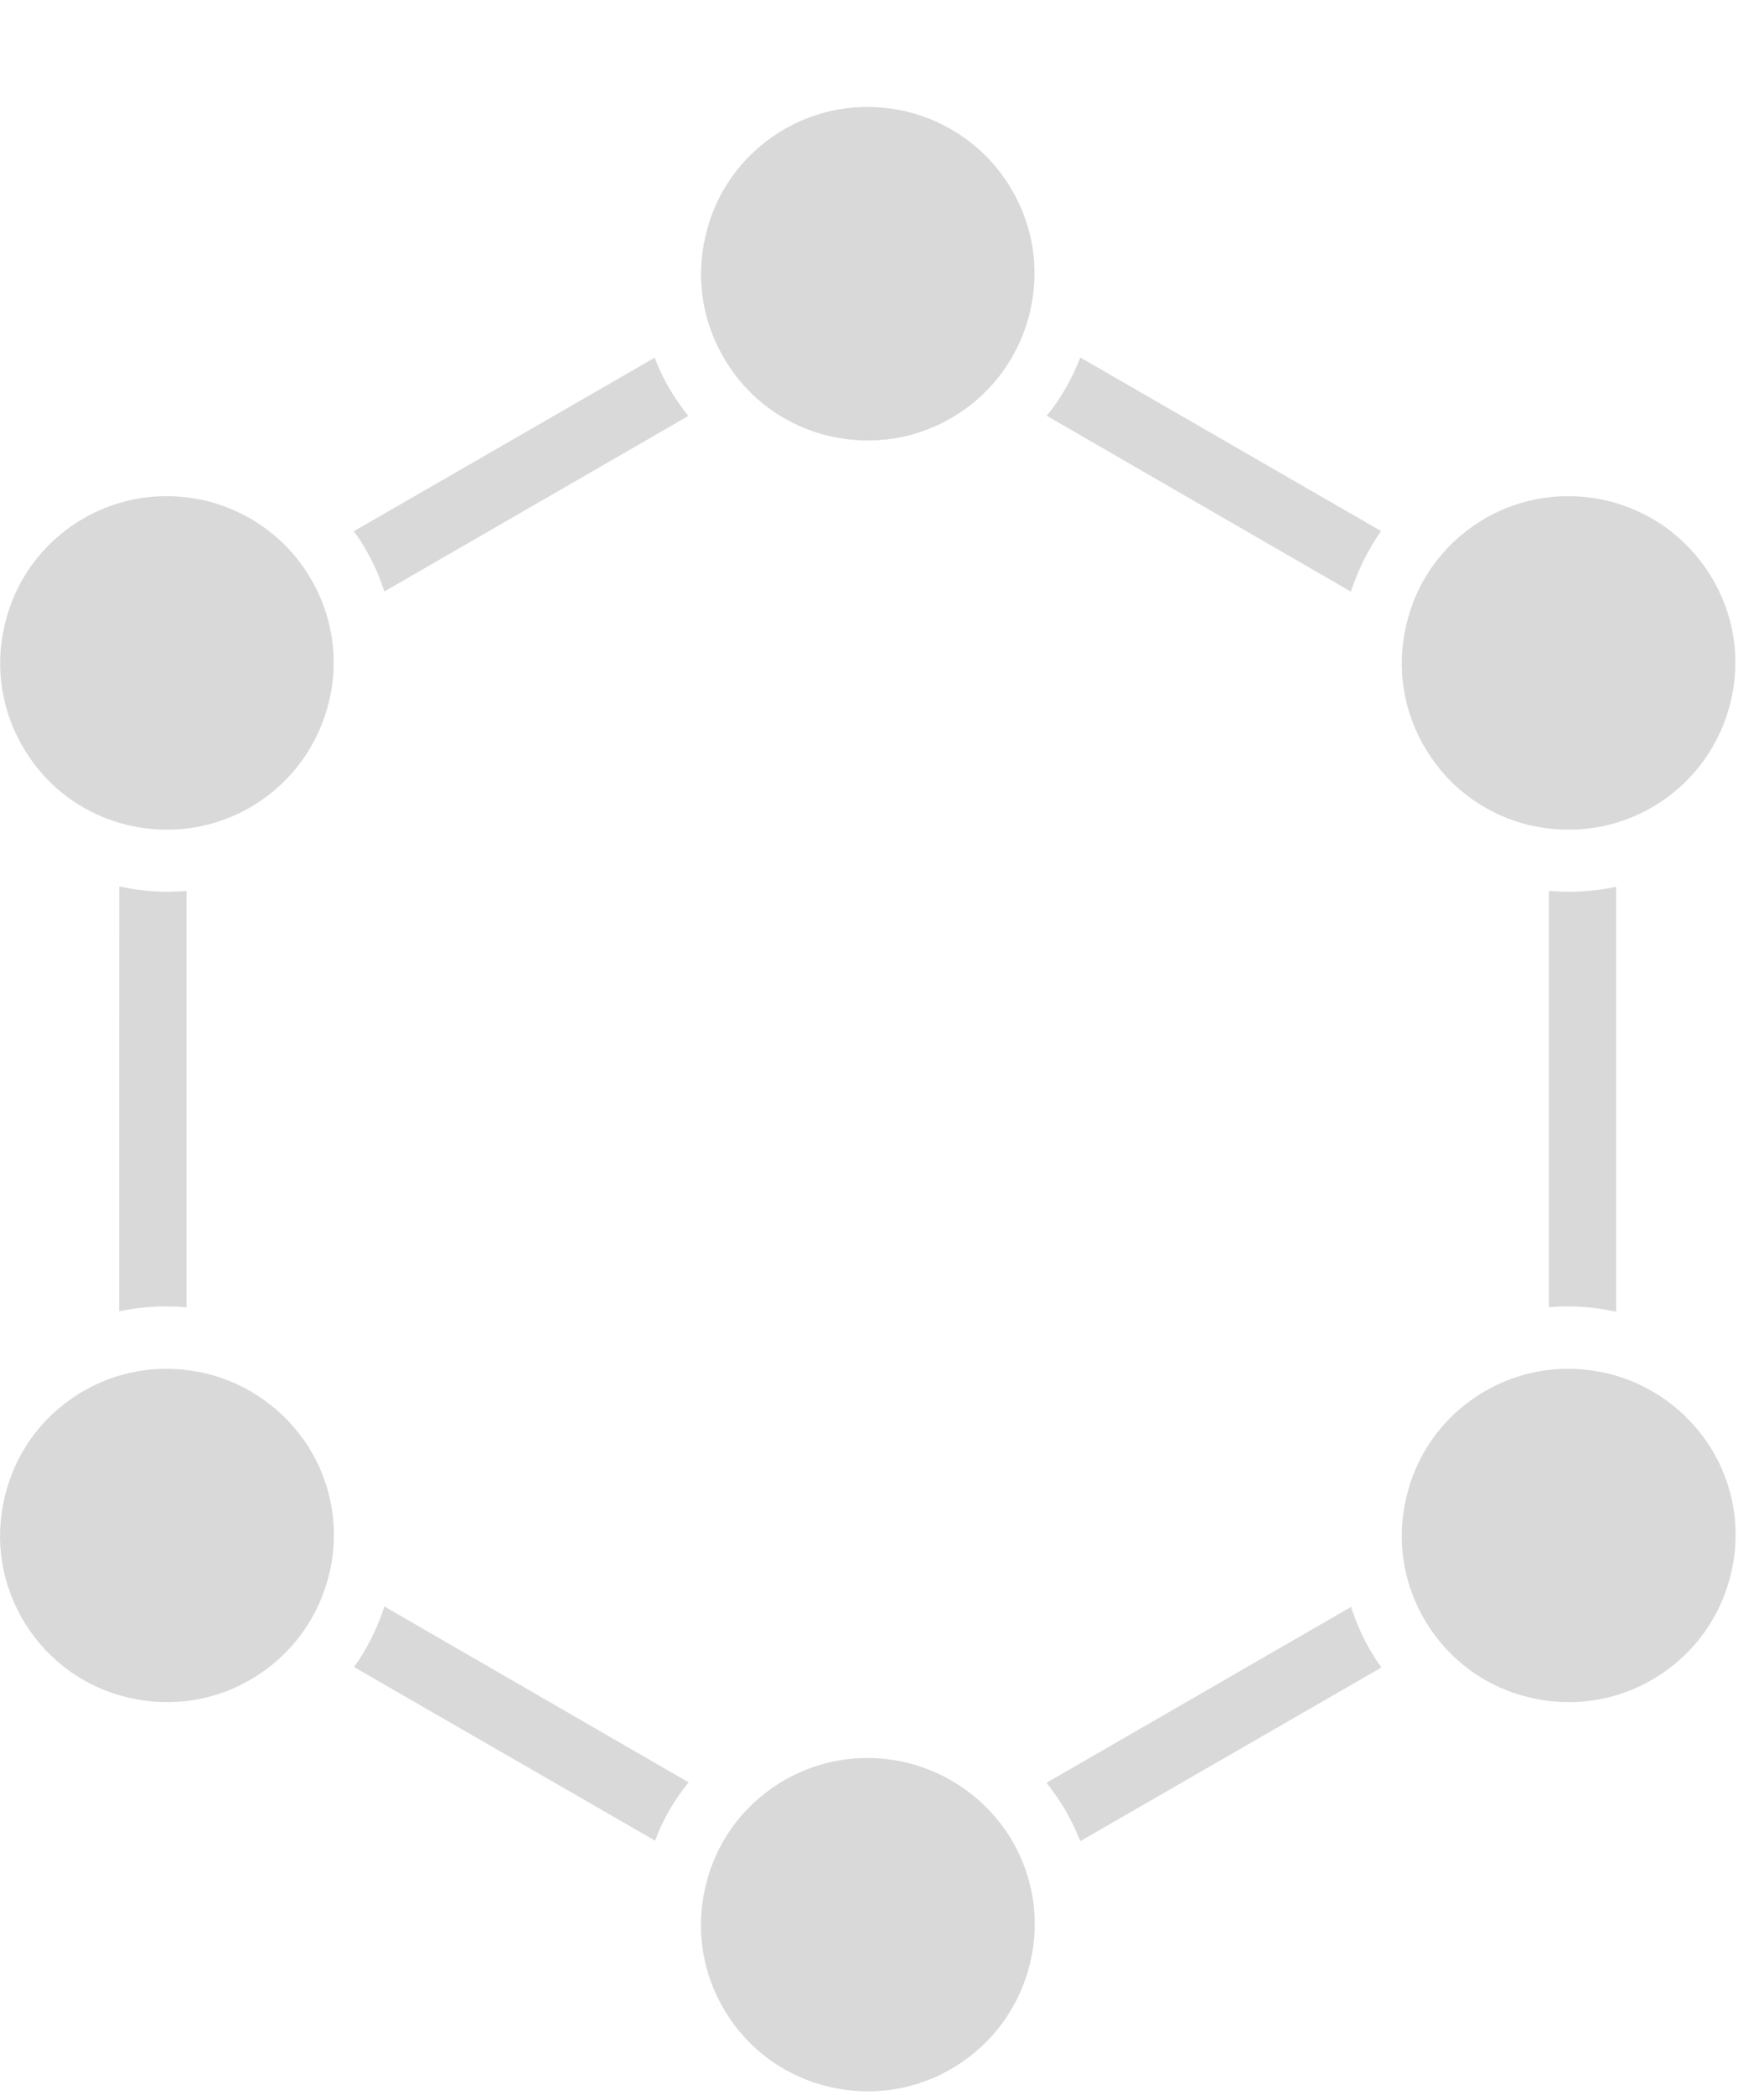 <svg fill="none" height="19" viewBox="0 0 16 19" width="16" xmlns="http://www.w3.org/2000/svg"><g fill="#d9d9d9"><path d="m8.212 15.984c-.115-.025-.231-.039-.346-.039-.281 0-.557.079-.796.228-.343.214-.582.548-.672.942-.093.394-.025.799.188 1.142s.549.582.942.672.799.025 1.142-.189c.343-.214.582-.548.675-.942s.025-.799-.188-1.142c-.217-.34-.551-.579-.945-.672z"/><path d="m1.855 12.454c-.115-.025-.231-.039-.346-.039-.281 0-.557.079-.796.228-.343.214-.582.548-.672.942-.093.394-.025.799.188 1.142.214.343.549.582.942.672.394.09.799.025 1.142-.189.343-.214.582-.548.675-.942.093-.394.025-.799-.188-1.142-.217-.34-.551-.58-.945-.672z"/><path d="m1.169 7.486c.394.09.799.025 1.142-.188.343-.214.582-.549.675-.942.093-.394.025-.799-.188-1.142s-.549-.582-.942-.675c-.115-.025-.231-.039-.346-.039-.281 0-.557.079-.796.228-.343.214-.582.549-.672.942-.093.394-.025.799.188 1.142.211.343.546.582.94.675z"/><path d="m7.526 3.956c.394.09.799.025 1.142-.188s.582-.549.675-.942c.093-.394.025-.799-.188-1.142s-.549-.582-.942-.675c-.115-.025-.231-.039-.346-.039-.281 0-.557.079-.796.228-.343.214-.582.549-.672.942-.093.394-.025.799.188 1.142.211.343.546.582.94.675z"/><path d="m13.883 7.486c.394.09.799.025 1.142-.188.343-.214.582-.549.675-.942s.025-.799-.189-1.142c-.214-.343-.548-.582-.942-.675-.115-.025-.231-.039-.346-.039-.281 0-.557.079-.796.228-.343.214-.582.549-.672.942-.093.394-.025.799.188 1.142.211.343.546.582.94.675z"/><path d="m14.569 12.454c-.115-.025-.231-.039-.346-.039-.281 0-.557.079-.796.228-.343.214-.582.548-.672.942-.093.394-.025.799.188 1.142.214.343.549.582.942.672.394.09.799.025 1.142-.189s.582-.548.675-.942c.093-.394.025-.799-.188-1.142-.217-.34-.551-.58-.945-.672z"/><path d="m12.527 4.817-2.729-1.575c-.073.191-.174.371-.304.529l2.759 1.595c.065-.197.155-.38.273-.549z"/><path d="m3.486 5.365 2.757-1.592c-.048-.062-.096-.127-.138-.194-.068-.107-.124-.219-.166-.335l-2.731 1.575c.025.031.048.062.068.096.09.143.16.293.211.45z"/><path d="m3.211 15.12 2.731 1.575c.07-.191.172-.368.304-.529l-2.759-1.595c-.065.197-.155.383-.276.549z"/><path d="m14.049 11.857c.056-.006.115-.008.174-.008.146 0 .292.017.436.048v-3.854c-.141.031-.284.045-.43.045-.059 0-.121-.003-.18-.008z"/><path d="m1.081 11.894c.141-.031.284-.045.428-.045.062 0 .121.003.183.009v-3.778c-.056.006-.115.008-.174.008-.146 0-.293-.017-.436-.048z"/><path d="m12.254 14.575-2.762 1.595c.048.062.096.127.138.194.068.107.121.219.169.335l2.731-1.575c-.022-.031-.045-.062-.065-.096-.093-.146-.16-.298-.211-.453z"/></g></svg>